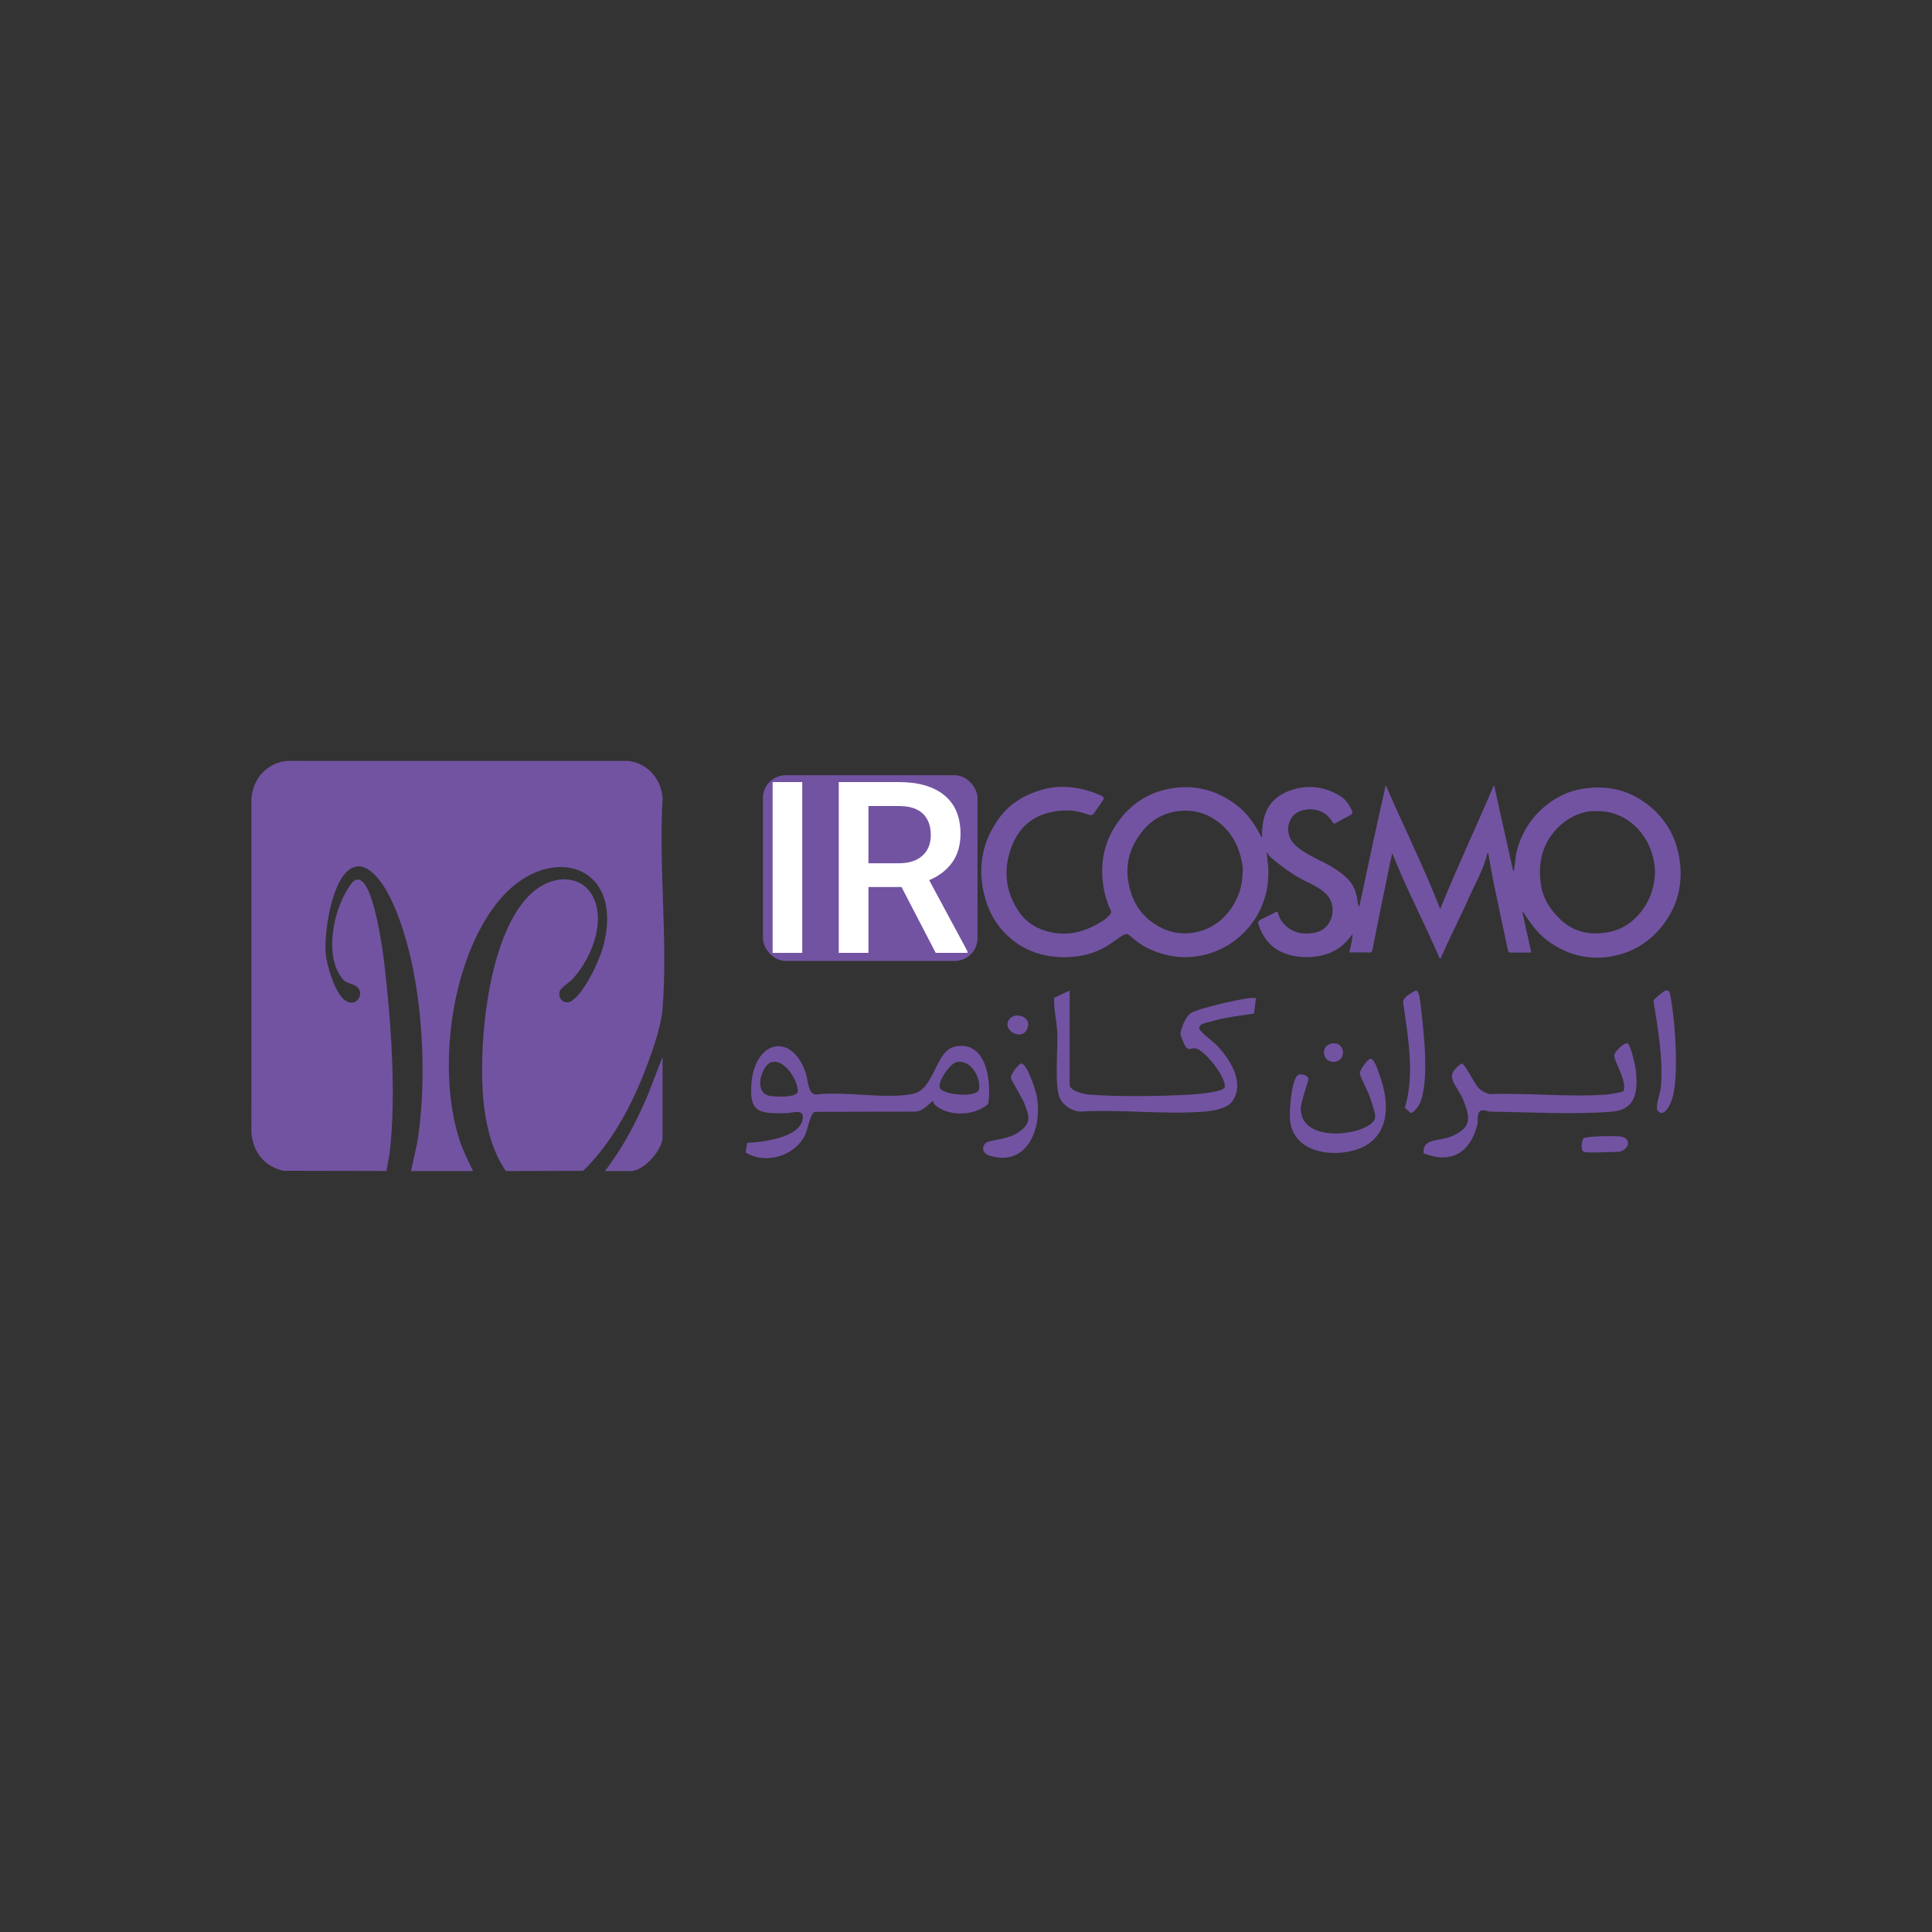 <?xml version="1.0" encoding="UTF-8"?>
<svg id="Layer_1" xmlns="http://www.w3.org/2000/svg" version="1.1" viewBox="0 0 1080 1080">
  <rect x="0" y="0" width="1080" height="1080" fill="#333333" stroke="none"/>
  <!-- Generator: Adobe Illustrator 29.6.1, SVG Export Plug-In . SVG Version: 2.1.1 Build 9)  -->
  <defs>
    <style>
      .st0 {
        fill: #fff;
      }

      .st1 {
        fill: #7253a2;
      }
    </style>
  </defs>
  <g>
    <path class="st1" d="M229.75,654.62c1.45-6.94,3.29-13.79,4.25-20.84,5.25-38.74,1.65-94.11-14.87-129.93-3.4-7.38-12.91-24.25-23.05-18.27-10.73,6.32-14.97,35.89-14.02,47.29.55,6.68,5.18,22.43,10.83,26.34,6.87,4.75,11.45-4.89,6.12-7.98-4.36-2.53-5.6-.62-9.17-6.32-7.93-12.67-3.31-35.06,4.1-47.22,1.84-3.02,4.79-8.55,8.82-4.72,6.65,6.32,10.91,35.88,12.05,45.56,3.74,31.82,6.77,73.57,3.09,105.17-.42,3.65-1.39,7.25-1.81,10.89l-57.75-.12c-10.99-2.67-17.05-10.67-17.83-21.82l.04-186.5c1.03-11.16,8.79-19.83,20.1-20.79l190.84.03c10.68,1.45,18.09,10.06,18.92,20.73-2.28,38.24,2.97,79.88-.03,117.73-.77,9.75-5.35,22.84-8.82,32.07-7.9,21-19.38,42.95-35.6,58.58l-43.11.14c-7.12-9.99-10.55-22.99-12.13-35.1-4.12-31.61,1.4-100.22,28.12-121.65,13.15-10.54,31.14-8.33,34.82,9.76,2.73,13.42-4.68,30.02-13.75,39.81-1.53,1.65-6.45,4.76-7.01,6.62-1.3,4.29,2.76,7.92,6.66,5.42,7.2-4.61,15.49-22.39,17.68-30.64,12.47-46.86-31.83-58.77-59.15-24.45-26.1,32.78-33.9,93.41-21.26,132.74,1.95,6.06,4.9,11.76,7.61,17.48h-34.69,0Z"/>
    <path class="st1" d="M338.17,654.62c9.92-12.82,17.42-27.29,23.83-42.15l8.38-21.66v44.92c0,7.08-10.56,18.9-17.66,18.9h-14.56.01Z"/>
  </g>
  <g>
    <rect class="st1" x="426.49" y="433.36" width="119.94" height="103.81" rx="12.74" ry="12.74"/>
    <path class="st1" d="M851.04,509.94c1.63,7.5,3.32,14.95,4.95,22.54h-11.68c-.91,0-1.15-.43-1.35-1.2-2.6-12.3-5.29-24.61-7.83-36.96-1.15-5.57-2.07-11.2-3.08-16.77-.05-.29-.29-.53-.53-.96-2.07,9.23-6.82,17.2-10.52,25.52-4.9,11.1-10.57,21.82-15.38,32.97-.1.24-.1.67-.82.72-8.36-19.56-18.41-38.49-26.53-58.87-.62,2.84-1.15,5.14-1.63,7.5-1.73,8.31-3.46,16.63-5.14,24.99-1.44,7.02-2.84,14.03-4.18,21.05-.24,1.35-.58,2.11-2.26,2.02-3.56-.19-7.11-.05-10.81-.05.72-3.36,1.68-6.54,1.87-10.28-1.3,1.54-2.31,2.88-3.46,4.13-4.66,5-10.43,7.59-17.16,8.41-6.15.77-12.06.29-17.78-1.97-7.54-2.93-11.92-8.84-14.32-16.34-.29-.96.29-1.73,1.06-2.16,2.93-1.54,5.91-2.93,8.84-4.42,1.06-.53,1.01.38,1.15.82.67,2.02,1.49,3.89,2.93,5.48,4.18,4.71,9.52,6.34,15.62,5.62,2.4-.29,4.71-.91,6.82-2.4,6.01-4.33,6.92-13.94,1.78-19.27-3.51-3.6-8.07-5.67-12.45-7.83-6.73-3.36-12.64-7.88-18.41-12.59-.96-.77-1.59-1.97-2.64-3.36.19,3.56.82,6.58.91,9.66.14,4.08-.14,8.12-1.01,12.11-1.87,8.46-5.67,16-11.68,22.3-6.97,7.3-15.47,12.06-25.47,13.94-10.14,1.92-19.8.19-29.03-4.13-3.89-1.83-7.26-4.47-10.43-7.3-1.01-.91-1.87-.91-3.12-.29-3.65,1.92-6.73,4.76-10.33,6.78-5.43,3.08-11.2,4.81-17.4,5.43-2.45.24-4.85.38-7.26.29-12.54-.48-23.36-4.76-32.1-14.08-6.73-7.21-10.33-15.76-11.92-25.37-2.26-14.03.87-26.77,9.18-38.16,6.01-8.27,14.37-13.22,24.08-16,4.85-1.39,9.85-1.87,14.85-1.49,6.39.48,12.54,2.21,18.36,4.85,1.35.61,1.59,1.52.72,2.74-1.63,2.31-3.27,4.61-4.85,6.97-.77,1.11-1.63,1.35-3.03.87-4.23-1.49-8.65-2.5-13.17-2.35-16.1.48-27.25,8.51-31.48,25.13-2.84,11.2-.87,21.72,5.57,31.33,4.37,6.49,10.72,10.09,18.21,11.68,11,2.35,20.71-1.11,29.8-7.11,1.15-.77,2.11-1.92,3.08-2.98.62-.67.67-1.44.24-2.35-2.69-5.77-4.13-11.82-4.57-18.21-.77-11.44,2.07-21.82,8.7-31.04,7.35-10.24,17.3-16.68,29.8-18.79,13.65-2.31,25.9,1.2,36.72,9.52,5.57,4.28,9.61,9.95,12.83,16.15.29.53.34,1.15,1.15,1.59,0-3.08.19-5.96.72-8.84,1.68-9.08,7.21-14.66,15.76-17.49,9.47-3.12,18.5-1.92,27.06,3.22,3.12,1.87,5.09,4.76,6.63,7.98.62,1.3.48,2.21-.96,2.93-2.74,1.39-5.43,2.88-8.07,4.42-1.01.58-1.35-.1-1.73-.72-2.07-3.22-4.76-5.57-8.55-6.58-5.29-1.39-11.73.24-14.32,4.28-3.32,5.19-2.21,11.53,2.5,15.67,4.76,4.18,10.43,6.63,15.95,9.47,4.42,2.31,8.65,4.95,12.35,8.41,3.6,3.36,5.33,7.54,6.01,12.35.14,1.15.1,2.45,1.06,3.75,4.85-22.78,9.66-45.32,14.8-68,9.9,23.21,21.19,45.56,30.42,69.35,9.52-23.55,20.23-46.18,30.08-69.39,3.56,16.05,7.11,32.01,10.67,47.96.14,0,.34-.05.48-.05.67-4.13.77-8.31,1.97-12.4,2.69-9.23,7.59-16.96,14.95-23.21,6.34-5.38,13.55-8.94,21.72-10.19,12.74-1.97,24.61.34,35.18,8.17,9.9,7.35,16.1,17.16,18.36,29.12,2.64,13.98.1,27.06-8.65,38.59-7.4,9.8-17.4,15.91-29.41,17.93-12.3,2.07-23.84-.82-34.17-7.98-5.81-4.04-10-9.52-13.79-15.33-.34-.48-.62-.96-.96-1.49-.14.05-.29.1-.38.14h-.1v-.1ZM892.37,453.42c-1.92-.1-4.13,0-6.34.58-7.02,1.73-12.74,5.48-17.3,10.96-7.4,8.89-8.99,19.27-7.21,30.28,1.15,7.16,5.05,13.12,10.19,18.21,7.83,7.79,17.35,9.61,27.78,7.54,7.64-1.49,13.7-5.77,18.36-11.92,4.23-5.53,6.49-11.97,7.16-18.84.43-4.37-.24-8.75-1.49-12.98-3.99-13.46-15.95-24.27-31.19-23.79h0l.05-.05h0ZM694.62,487.4c.29-1.73-.05-3.8-.43-5.77-1.78-8.79-5.67-16.34-12.93-21.96-6.82-5.29-14.61-7.35-23.02-6.2-7.79,1.06-14.37,4.76-19.46,10.96-6.68,8.22-9.8,17.59-8.12,28.07,1.44,8.89,5.24,16.82,12.59,22.44,8.22,6.25,17.35,8.41,27.54,5.62,14.56-3.99,23.98-18.79,23.84-33.21h0v.05h-.01Z"/>
    <g>
      <path class="st0" d="M448.46,532.67h-16.55v-95.48h16.55v95.48Z"/>
      <path class="st0" d="M503.96,495.86h-18.5v36.81h-16.6v-95.48h33.58c11.03,0,19.53,2.47,25.52,7.42,5.98,4.95,8.97,12.1,8.97,21.46,0,6.34-1.54,11.68-4.61,15.99-3.07,4.32-7.38,7.63-12.91,9.95l21.42,39.81v.85h-17.76l-19.11-36.81h0ZM485.45,482.56h17.04c5.62,0,9.99-1.4,13.13-4.21,3.13-2.81,4.7-6.67,4.7-11.6s-1.46-9.03-4.37-11.84-7.24-4.25-12.97-4.33h-17.52v31.99h-.01Z"/>
    </g>
  </g>
  <path class="st1" d="M521.62,615.3c-3.13,2.34-5.59,5.86-9.94,6.09l-56.23.15c-2.54.76-3.87,10.03-5.65,13.43-6.02,11.51-21.96,16.03-33.03,9.26l.94-5.36c8.07-.3,28.94-2.83,30.94-12.93,1.32-6.64-5.76-3.72-8.94-3.66-15.39.31-21.31-.21-19.54-17.81,2.25-22.31,22.01-27.79,30.15-5.02,1.49,4.16,1.1,11.95,5.78,12.43,16.02-2.06,39.15,2.76,54.31-.43,11.98-2.52,12.53-23.94,23.12-26.32,17.96-4.04,20.77,19.21,18.91,31.91-7.1,6.56-20.78,7.23-28.5,1.61-1.24-.9-2.26-1.64-2.31-3.35h0ZM431.18,593.78c-5.48,1.64-10.64,17.74-.21,18.93,3.18.37,15,1.14,15-2.87,0-6.1-7.58-18.22-14.8-16.06h0ZM534.43,593.83c-3.56.94-10.83,11.53-8.94,14.53,2.49,3.96,21.03,5.42,21.82.48,1.03-6.42-4.73-17.16-12.88-15.01Z"/>
  <path class="st1" d="M597.96,553.72v52.48c0,3.79,7.86,5.42,10.81,5.67,15.82,1.35,41.23.93,57.31,0,3.06-.17,17.69-1.46,18.54-4.06.83-5.91-10.85-19.98-15.6-21.57-3-1-4.37,1.68-6.39-1.35-.4-.61-2.68-5.9-2.72-6.42-.2-3.1,3.06-10.29,5.73-12.13,3.8-2.62,34.73-9.95,36.4-8.28l-.99,8.55c-8.19,1.15-16.58,2.15-24.52,4.53-2.27.68-5.55.88-6.21,3.35-.16,2.08,8.1,7.92,10.06,10.01,7.32,7.79,15.64,20.72,8.51,31.1-2.86,4.16-10.94,5.42-15.87,5.81-22.31,1.75-46.87-1.37-69.42-.03-4.35-.31-9.01-3.33-11.01-7.2-3.3-6.39-1.16-28.01-1.53-36.64-.27-6.38-2.06-13.28-1.8-19.77l8.71-4.05h-.01Z"/>
  <path class="st1" d="M795.81,644.71c-.85-8.77,9.18-6.57,15.83-9.58,10.97-4.96,10.39-9.92,6.43-20.05-3.44-8.79-11.89-13.16-1.04-20.55,1.65-.37,7.26,11.53,9.58,13.75,1.75,1.67,3.83,2.79,6.18,3.36,21.32-.85,44.61,1.85,65.71.19,1.36-.11,8.69-1.35,9-1.84,2.43-5.29-5.45-16.86-5.11-20.23.18-1.8,5.5-7.09,7.34-6.52s4.48,12.82,4.73,15.26c1.17,11.59.16,21.76-13.31,22.91-20.24,1.73-46.88.28-67.72.01-1.67-.02-3.75-1.07-5-.78-3.26.75-1.99,5.56-2.56,7.88-3.87,15.66-14.47,22.37-30.05,16.18h-.01Z"/>
  <path class="st1" d="M765.92,591.95c2.35-.41,4.18,6.08,4.89,7.94,7.2,18.84,5.96,39.6-17.26,43.93-13.57,2.53-30.77-1.53-32.41-17.68-.52-5.08.72-20.85,3.88-24.72,1.45-1.78,5.9-.45,6.44,1.45.23.81-4.17,12.86-4.29,16.39-.69,21.13,39.04,15.19,41.53,5.83.58-2.2-2.39-10.22-3.32-12.83s-5.14-10.57-5.23-12.21c-.1-1.92,4.22-7.82,5.77-8.09h0Z"/>
  <path class="st1" d="M791.08,553.82c1.07-.35,1.5.53,1.86,1.39.91,2.17,1.47,9.18,1.81,12.07,1.49,12.52,4.07,38.73-1.18,49.78-.74,1.55-3.36,5.2-5.06,5.06l-3.18-2.85c5.68-18.8,1.69-39.91-.97-59.05.13-3.16,4.35-4.74,6.72-6.39h0Z"/>
  <path class="st1" d="M930.75,553.85c.51-.14,1.04-.29,1.57-.13.95.55,1.09,1.2,1.29,2.2,2.72,13.3,5.28,46.75.93,58.98-.98,2.75-4.23,10.02-7.86,6.04-1.66-1.81,1.45-9.79,1.74-13.02,1.41-15.68-1.63-33-4.11-48.46.18-.92,5.65-5.39,6.44-5.61Z"/>
  <path class="st1" d="M570.76,594.55c3.23-.58,8.18,14.89,8.76,17.94,3.39,17.55-4.95,40.29-26.52,33.46-3.98-1.26-4.53-5.04-1.53-7.32,1.55-1.18,11.88-1.9,16.73-4.95,8.65-5.44,7.52-9.14,4.15-17.5-1.22-3.03-7.01-12.11-7.25-13.66-.28-1.87,4.2-7.72,5.65-7.98h.01Z"/>
  <path class="st1" d="M885.49,643.92c-2.16-.67-1.35-6.03-.28-7.66,1.81-1.17,17.28-1.34,20.24-1.01,7.72.84,4.87,8.67-1.75,8.67-3.73,0-15.78.76-18.21,0h0Z"/>
  <path class="st1" d="M564.37,569.56c3.45-4.24,13.03-1,9.74,5.84s-14.59.11-9.74-5.84Z"/>
  <path class="st1" d="M744.32,583.36c7.32-1.51,8.82,8.94,2.19,10.12-6.99,1.24-9.1-8.69-2.19-10.12Z"/>
</svg>